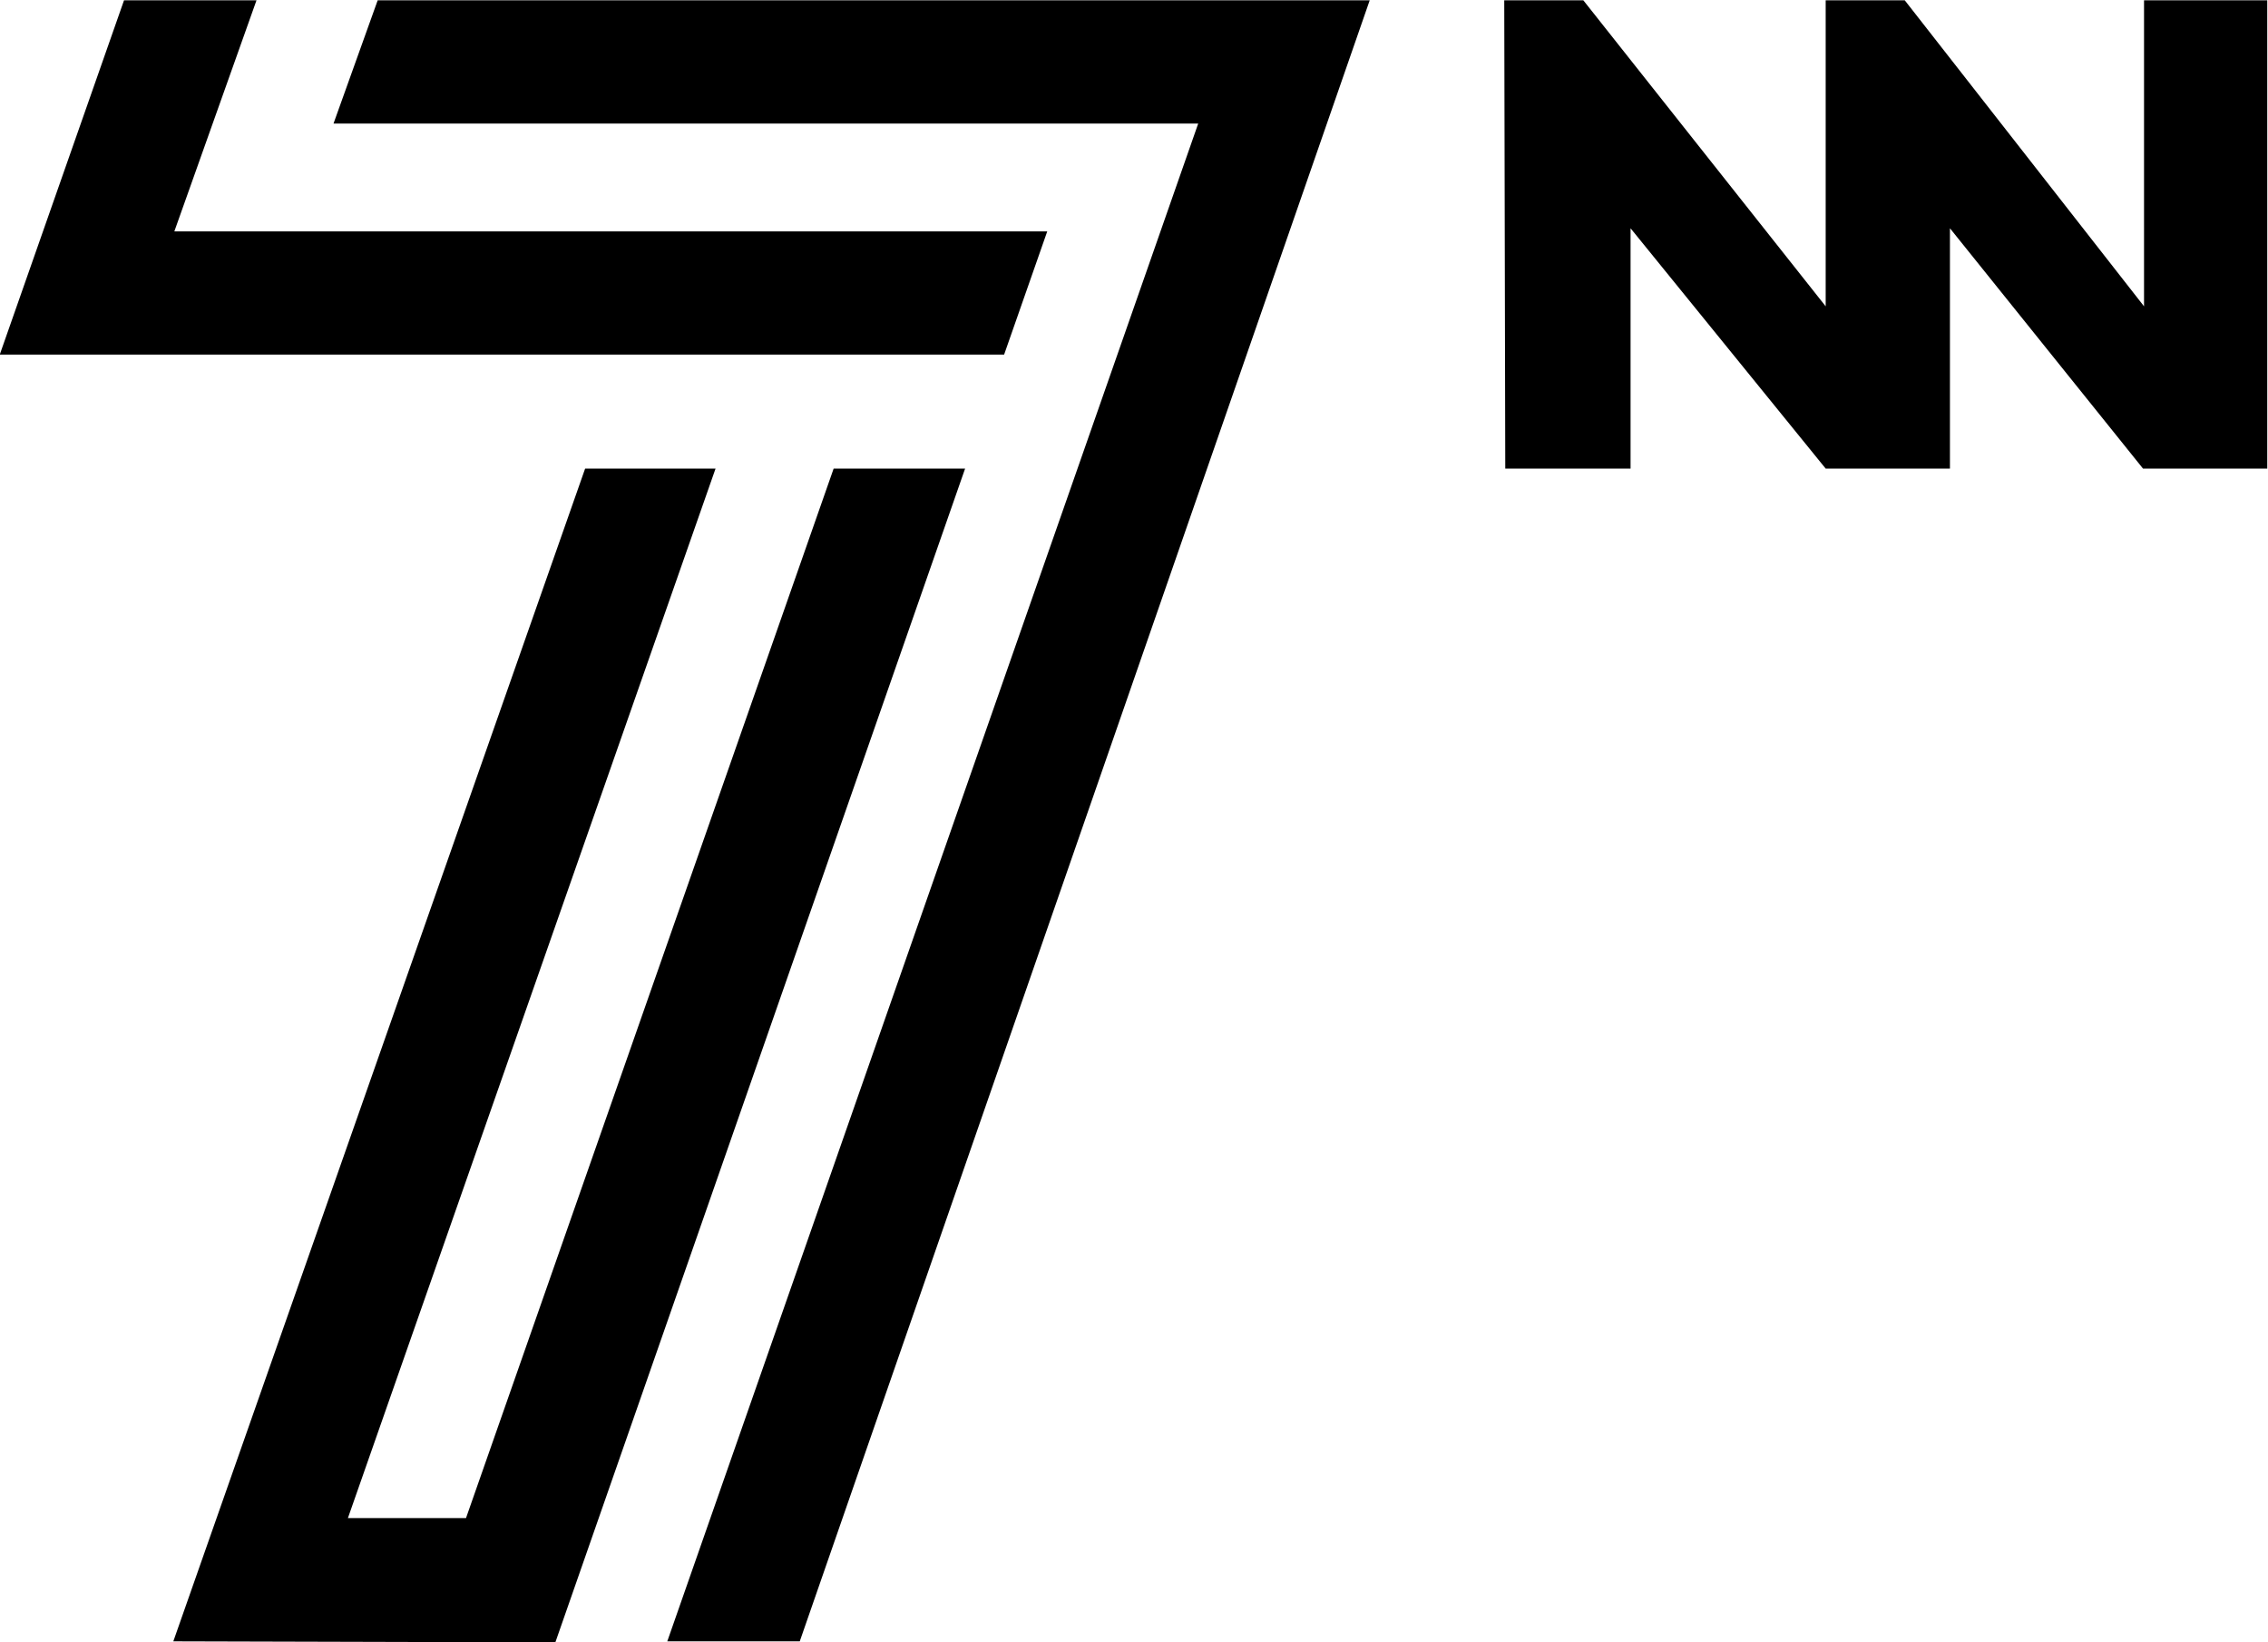 <?xml version="1.0" encoding="utf-8"?>
<!-- Generator: Adobe Illustrator 27.0.1, SVG Export Plug-In . SVG Version: 6.00 Build 0)  -->
<svg version="1.1" id="Слой_1" xmlns="http://www.w3.org/2000/svg" xmlns:xlink="http://www.w3.org/1999/xlink" x="0px" y="0px"
	 width="500px" height="362px" viewBox="0 0 500 362" style="enable-background:new 0 0 500 362;" xml:space="preserve">
<g transform="matrix(2.264 0 0 2.264 -378.14 -4.687)">
	<g>
		<path d="M179.1,2.1H192l-8,22.5h85l-4.2,12H167L179.1,2.1z"/>
		<path d="M203.8,2.1h96.6l-55.5,159.8H232l51.7-147.8h-84.2L203.8,2.1z"/>
		<path d="M313.5,2.1h7.7l23.6,29.8V2.1h7.7l23.3,29.8V2.1h12v45.6h-12.1l-18.8-23.4v23.4h-12.1l-19-23.4v23.4h-12.2L313.5,2.1z"/>
		<path d="M183.9,161.9L224,47.7h12.7l-35.8,102.2h11.5l35.8-102.2h12.8l-39.9,114.3L183.9,161.9z"/>
	</g>
</g>
</svg>
